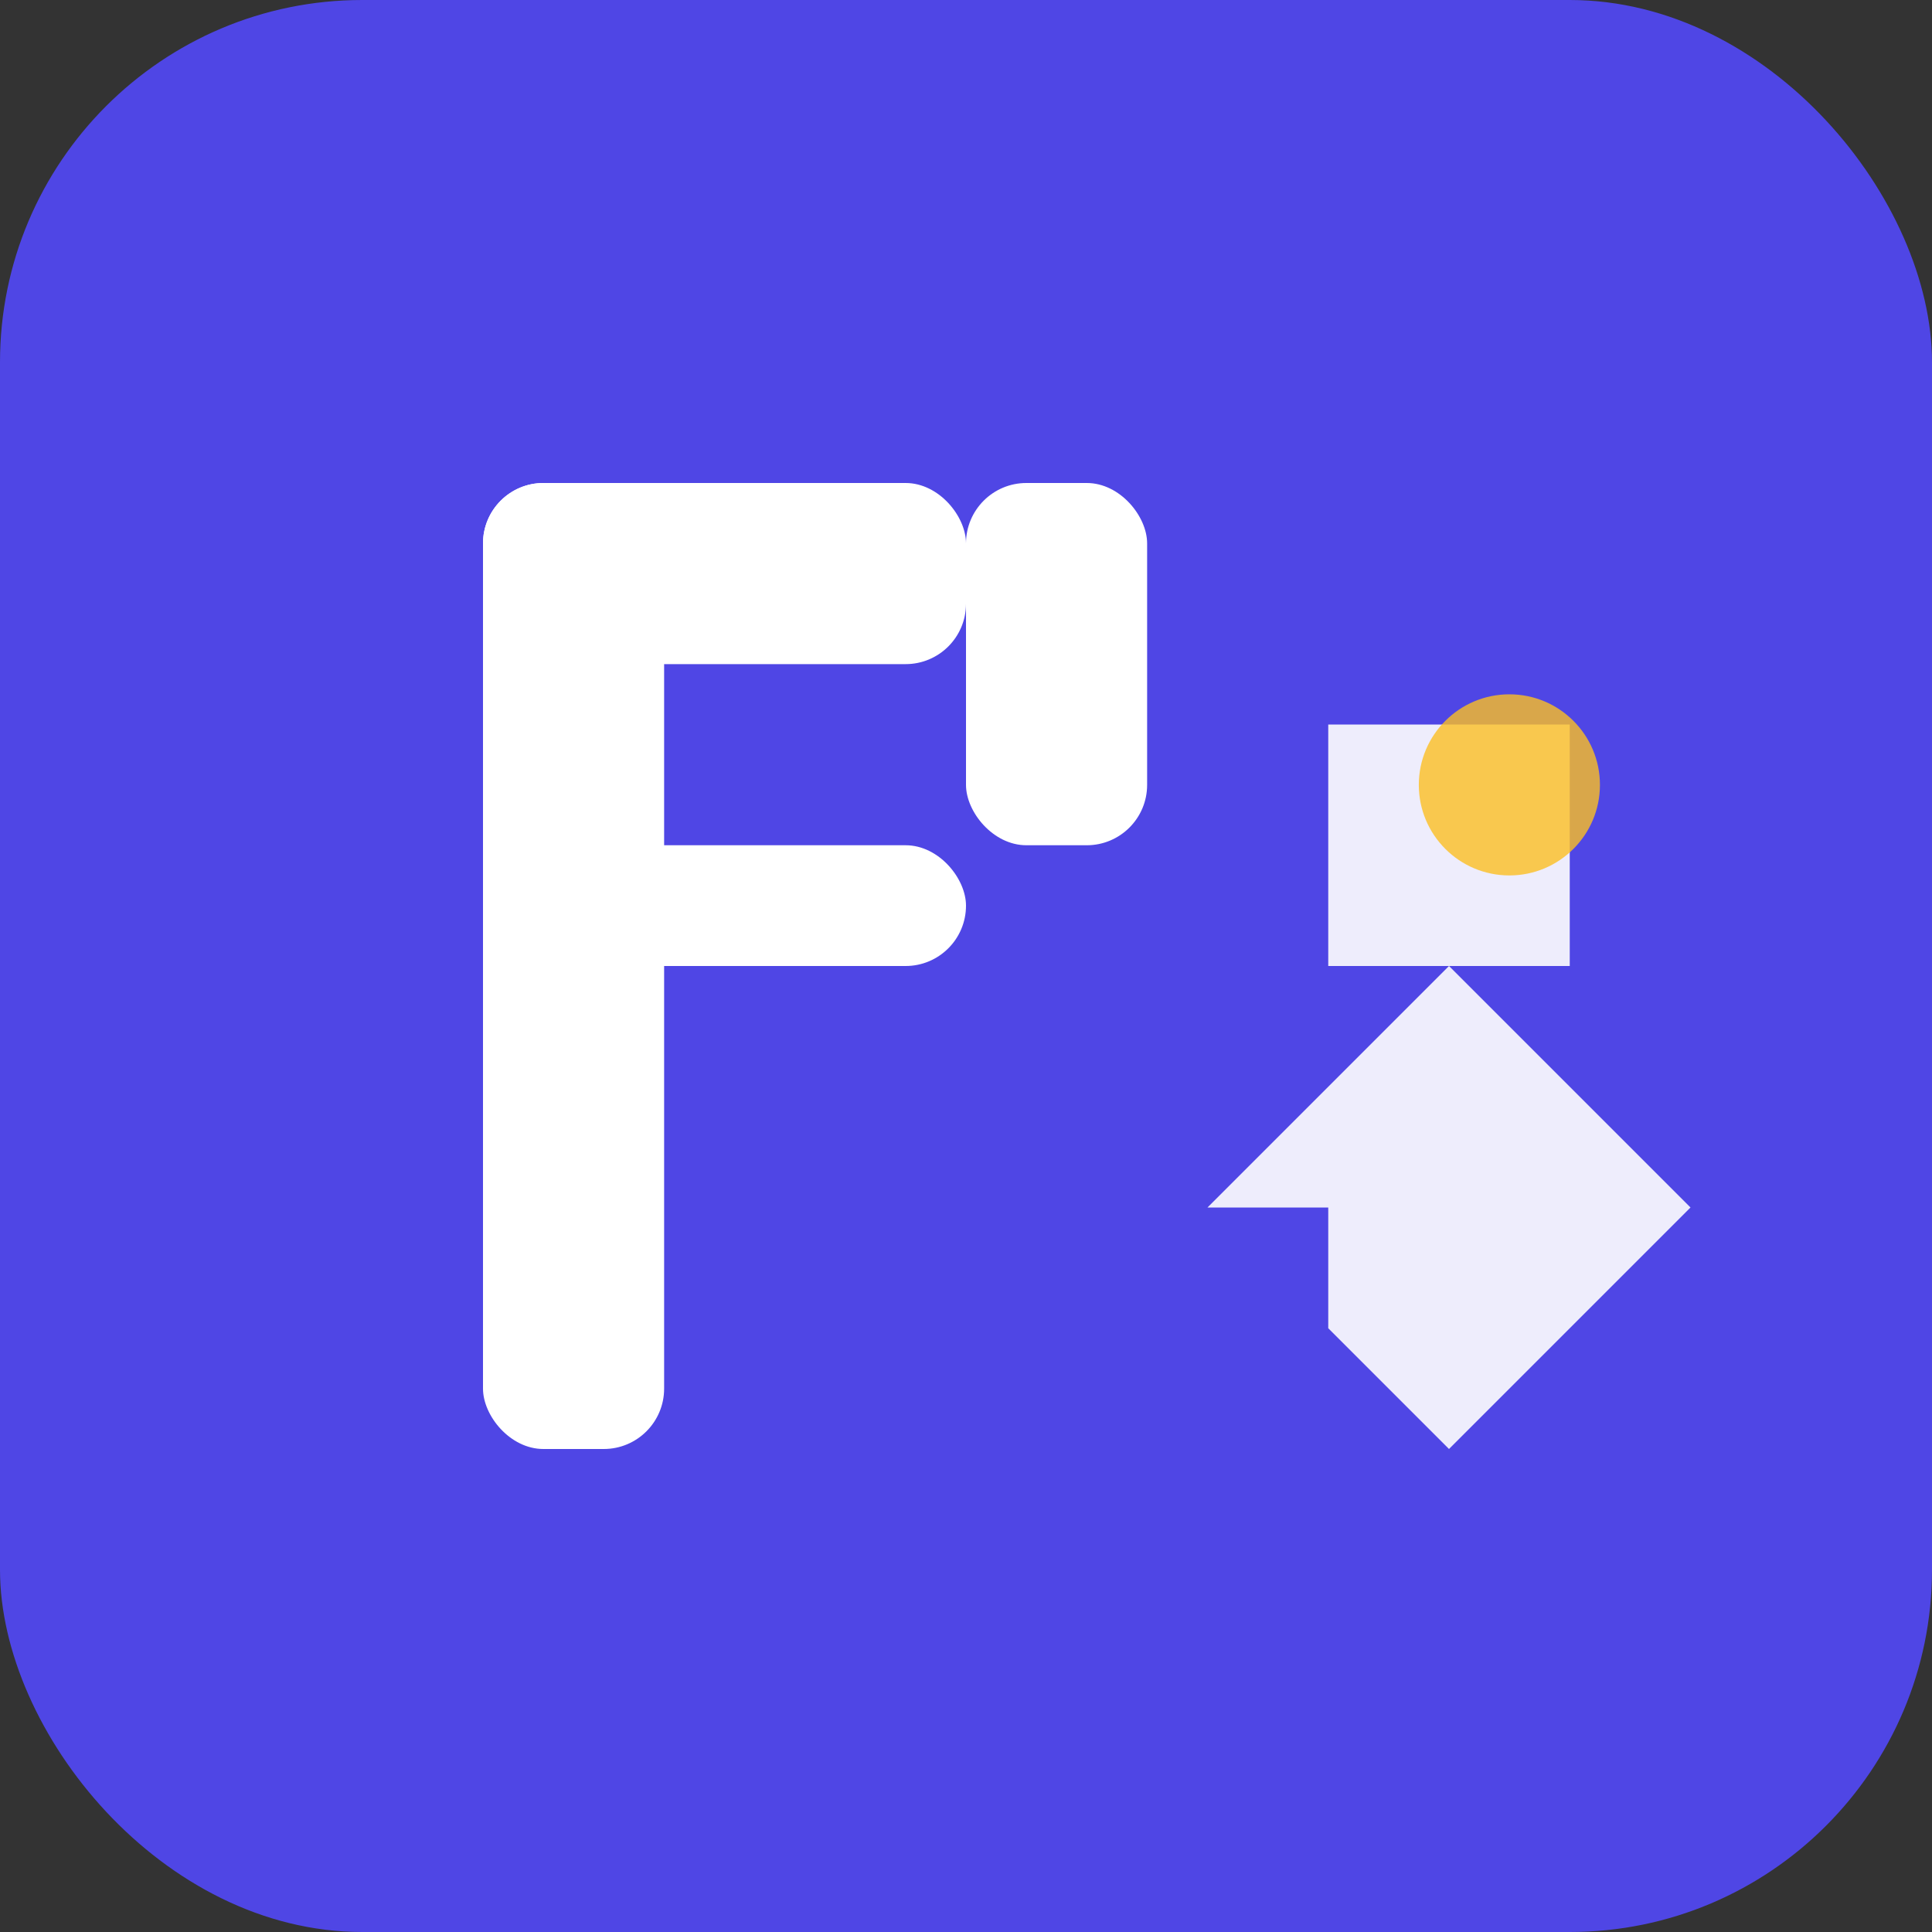 <svg xmlns="http://www.w3.org/2000/svg" viewBox="0 0 32 32" width="32" height="32">
  <rect x="0" y="0" width="32" height="32" fill="#333333" stroke="none"/>
  <!-- Фон -->
  <rect width="32" height="32" rx="6" fill="#4f46e5"/>
  
  <!-- Основний символ - стилізована літера P з елементом росту -->
  <g fill="white">
    <!-- Вертикальна лінія P -->
    <rect x="8" y="8" width="3" height="16" rx="1"/>
    
    <!-- Верхня частина P -->
    <rect x="8" y="8" width="8" height="3" rx="1"/>
    <rect x="16" y="8" width="3" height="6" rx="1"/>
    <rect x="8" y="14" width="8" height="2" rx="1"/>
    
    <!-- Стрілка прогресу -->
    <polygon points="20,20 24,16 22,16 22,12 26,12 26,16 24,16 28,20 24,24 22,22 22,20" fill="white" opacity="0.9"/>
  </g>
  
  <!-- Акцентний елемент -->
  <circle cx="25" cy="13" r="1.5" fill="#fbbf24" opacity="0.8"/>
</svg>